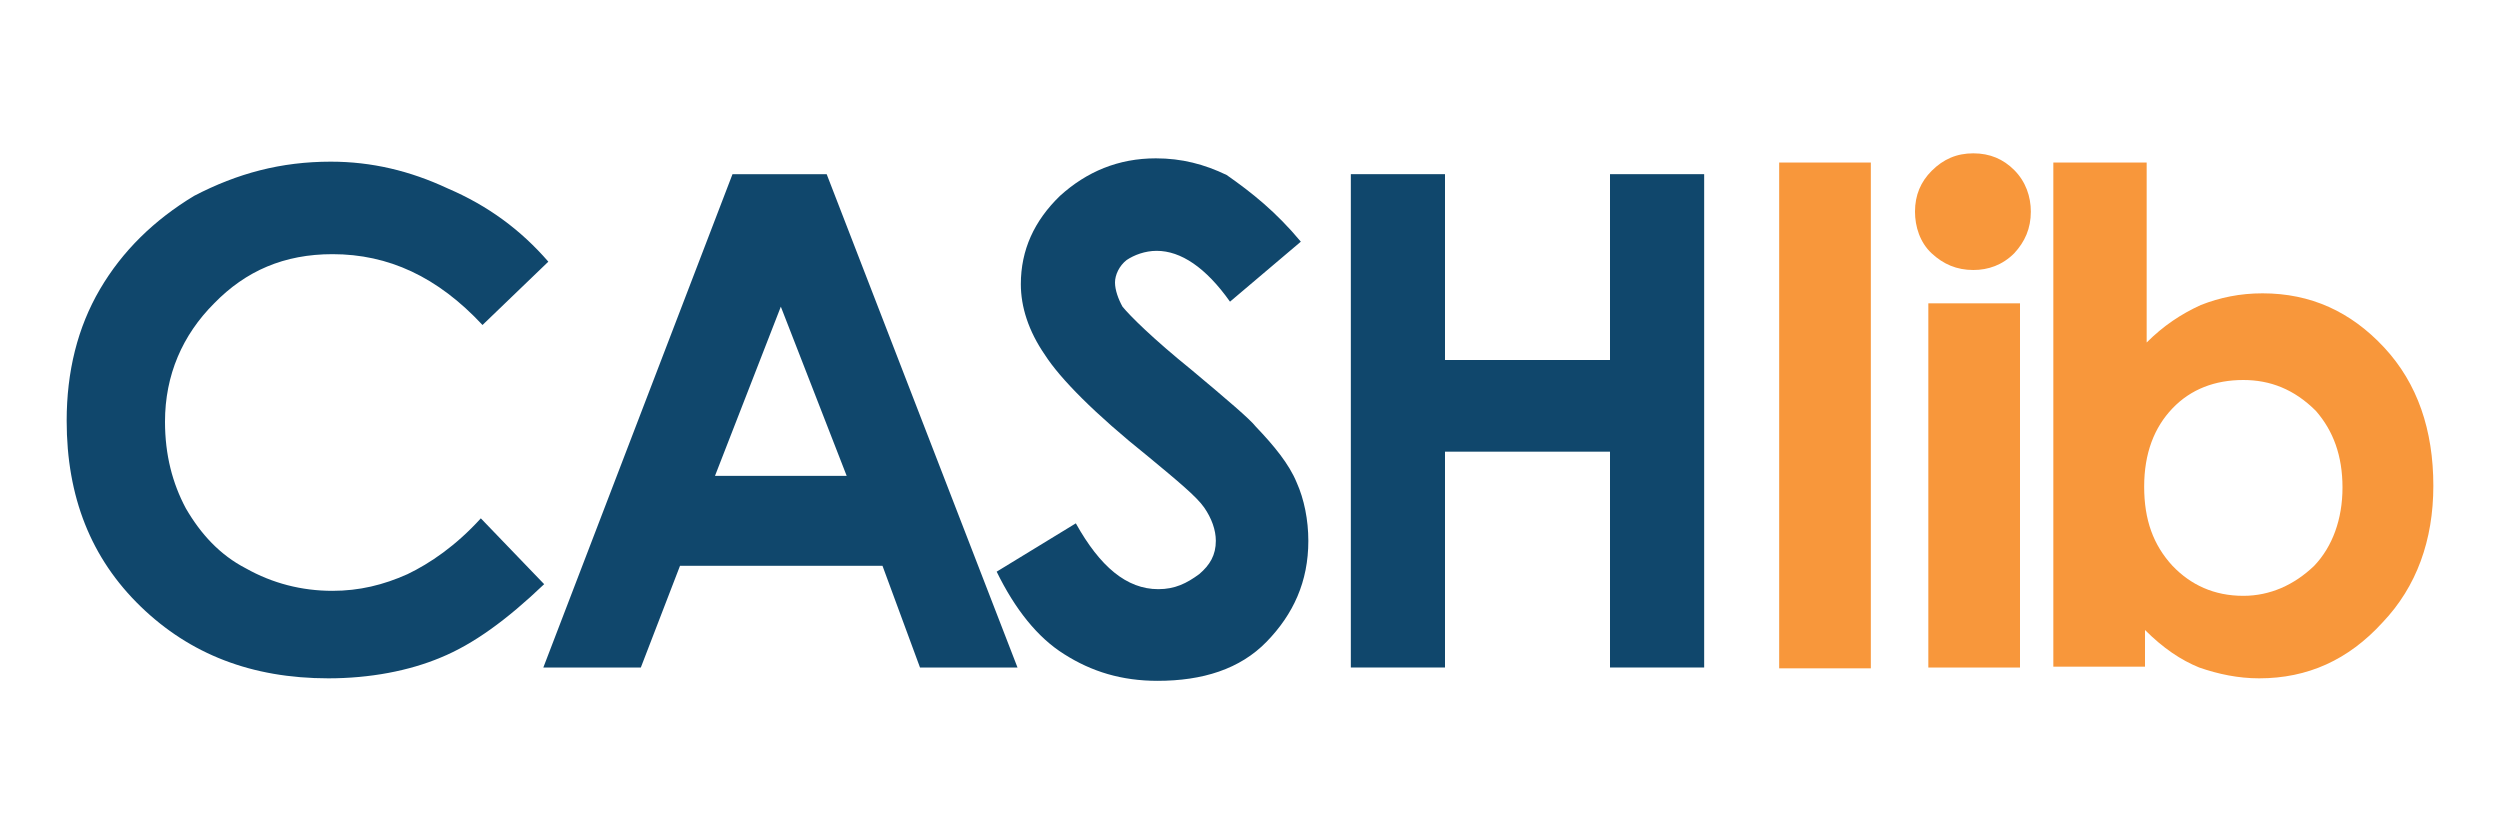 <?xml version="1.0" encoding="utf-8"?>
<!-- Generator: Adobe Illustrator 27.7.0, SVG Export Plug-In . SVG Version: 6.00 Build 0)  -->
<svg version="1.1" id="Layer_1" xmlns="http://www.w3.org/2000/svg" xmlns:xlink="http://www.w3.org/1999/xlink" x="0px" y="0px"
	 viewBox="0 0 300 100" style="enable-background:new 0 0 300 100;" xml:space="preserve">
<style type="text/css">
	.st0{fill:#F8973B;}
	.st1{fill:#10476C;}
</style>
<g>
	<g>
		<g>
			<path class="st0" d="M213.5,19.5h11v60.7h-11C213.5,80.1,213.5,19.5,213.5,19.5z"/>
			<path class="st0" d="M236.8,18.4c2,0,3.6,0.7,4.9,2c1.4,1.4,2,3.2,2,5c0,2-0.7,3.6-2,5c-1.4,1.4-3.1,2-4.9,2c-2,0-3.6-0.7-5-2
				c-1.4-1.3-2-3.2-2-5c0-2,0.7-3.6,2-4.9C233.2,19.1,234.8,18.4,236.8,18.4z M231.4,36.4h11v43.7h-11V36.4z"/>
			<path class="st0" d="M257.6,19.5v21.6c2-2,4.1-3.4,6.5-4.5c2.3-0.9,4.7-1.4,7.4-1.4c5.8,0,10.6,2.2,14.6,6.5s5.9,9.9,5.9,16.6
				c0,6.5-2,12.1-6.1,16.4c-4.1,4.5-9,6.7-14.8,6.7c-2.5,0-4.9-0.5-7.2-1.3c-2.2-0.9-4.3-2.3-6.5-4.5V80h-11V19.5H257.6z
				 M269.2,45.6c-3.4,0-6.3,1.1-8.5,3.4c-2.2,2.3-3.4,5.4-3.4,9.4s1.1,7,3.4,9.5c2.2,2.3,5,3.6,8.5,3.6c3.2,0,6.1-1.3,8.5-3.6
				c2.2-2.3,3.4-5.6,3.4-9.4c0-3.8-1.1-6.8-3.2-9.2C275.3,46.7,272.4,45.6,269.2,45.6z"/>
		</g>
	</g>
	<g>
		<path class="st1" d="M65.8,31.4l-7.9,7.6c-5.4-5.8-11.3-8.5-18-8.5c-5.8,0-10.4,2-14.2,5.9c-3.8,3.8-5.9,8.6-5.9,14.2
			c0,4,0.9,7.4,2.5,10.4c1.8,3.1,4.1,5.6,7.2,7.2c3.2,1.8,6.7,2.7,10.4,2.7c3.2,0,6.1-0.7,9-2c2.7-1.3,5.8-3.4,8.8-6.7l7.6,7.9
			c-4.5,4.3-8.5,7.2-12.4,8.8c-3.8,1.6-8.5,2.5-13.5,2.5c-9.2,0-16.6-2.9-22.5-8.6C10.9,67,8,59.6,8,50.5c0-5.9,1.3-11.2,4-15.8
			s6.5-8.3,11.3-11.2c5.2-2.7,10.4-4.1,16.4-4.1c4.9,0,9.5,1.1,14,3.2C58.6,24.7,62.5,27.6,65.8,31.4z"/>
		<path class="st1" d="M87.9,20.9h11.3l22.9,59.2h-11.7l-4.5-12.2H81.6l-4.7,12.2H65.2L87.9,20.9z M93.7,36.8l-7.9,20.3h15.8
			L93.7,36.8z"/>
		<path class="st1" d="M156.1,29l-8.5,7.2c-2.9-4.1-5.9-6.1-8.8-6.1c-1.4,0-2.7,0.5-3.6,1.1c-0.9,0.7-1.4,1.8-1.4,2.7s0.4,2,0.9,2.9
			c0.9,1.1,3.6,3.8,8.3,7.6c4.3,3.6,7,5.9,7.7,6.8c2.2,2.3,4,4.5,4.9,6.7c0.9,2,1.4,4.5,1.4,7c0,4.9-1.8,8.8-5,12.1
			s-7.7,4.7-13.1,4.7c-4.3,0-7.9-1.1-11.2-3.2c-3.2-2-5.9-5.4-8.1-9.9l9.5-5.8c2.9,5.2,6.1,7.9,9.9,7.9c2,0,3.4-0.7,4.9-1.8
			c1.3-1.1,2-2.3,2-4c0-1.3-0.5-2.7-1.4-4s-3.2-3.2-6.7-6.1c-6.5-5.2-10.6-9.4-12.4-12.2c-2-2.9-2.9-5.8-2.9-8.5
			c0-4.1,1.6-7.6,4.7-10.6c3.2-2.9,7-4.5,11.5-4.5c3.1,0,5.8,0.7,8.5,2C150.2,23.1,153.1,25.4,156.1,29z"/>
		<path class="st1" d="M162.1,20.9h11.3v22.3h19.8V20.9h11.3v59.2h-11.3V54.2h-19.8v25.9h-11.3V20.9z"/>
	</g>
</g>
</svg>
